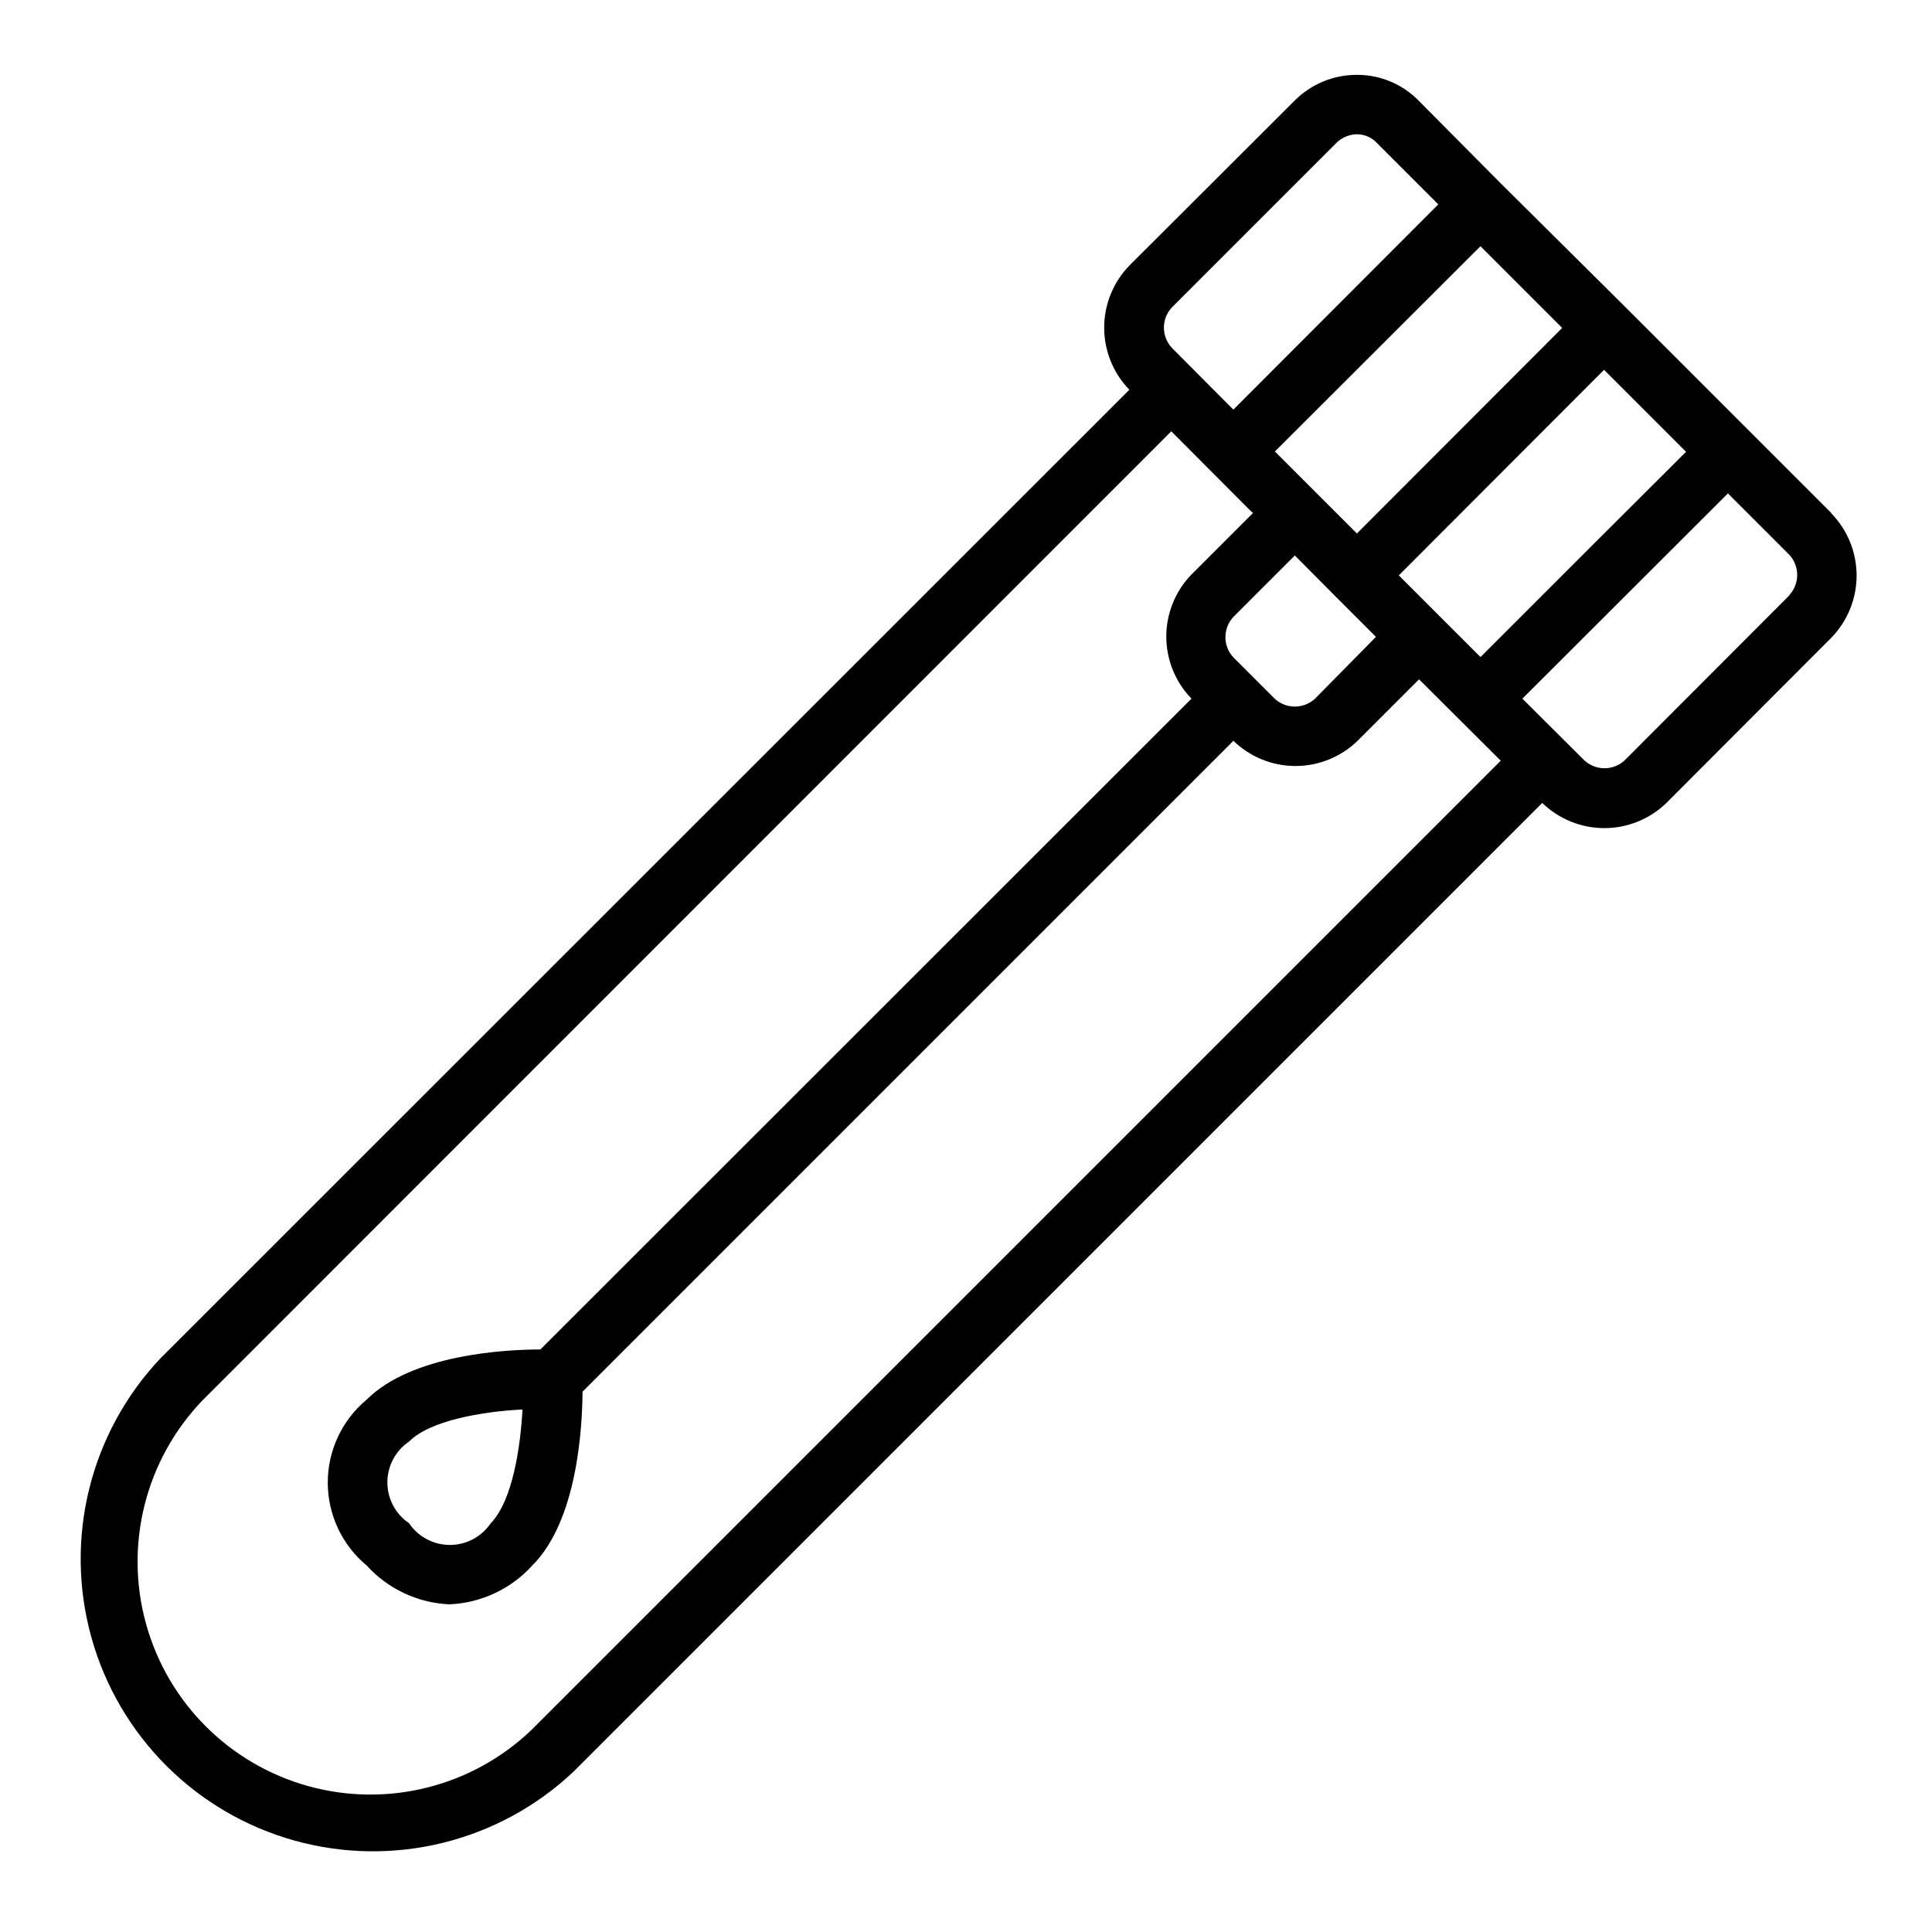 <?xml version="1.0" encoding="UTF-8"?>
<!-- Uploaded to: ICON Repo, www.iconrepo.com, Generator: ICON Repo Mixer Tools -->
<svg fill="#000000" width="800px" height="800px" version="1.1" viewBox="144 144 512 512" xmlns="http://www.w3.org/2000/svg">
 <path d="m629.31 279.95-54.633-54.633-32.984-32.746-21.648-21.805c-4.312-4.453-10.254-6.957-16.453-6.93-6.207-0.023-12.16 2.445-16.531 6.852l-43.77 43.688c-4.277 4.41-6.672 10.309-6.672 16.453s2.394 12.047 6.672 16.453l-256.79 256.71c-18.625 19.738-25.559 47.785-18.281 73.93 7.277 26.148 27.707 46.578 53.852 53.855 26.145 7.277 54.191 0.34 73.93-18.285l256.71-256.71c4.41 4.281 10.309 6.676 16.453 6.676s12.047-2.394 16.453-6.676l43.691-43.77c4.301-4.41 6.711-10.328 6.711-16.492 0-6.16-2.41-12.078-6.711-16.492zm-158.46 38.258c-2.801-3.019-2.801-7.684 0-10.703l16.297-16.297 10.785 10.863 10.707 10.707-16.141 16.371c-3.019 2.801-7.688 2.801-10.707 0zm87.141-87.301-54.395 54.473-21.73-21.73 54.473-54.395zm-21.645 87.223-21.648-21.648 54.395-54.473 21.727 21.727-27 26.922zm-81.871-92.574 43.77-43.77c1.438-1.387 3.352-2.176 5.352-2.203 2 0 3.906 0.828 5.273 2.281l16.297 16.297-54.316 54.395-16.297-16.375v0.004c-2.773-2.988-2.809-7.602-0.078-10.629zm-169.56 376.83c-15.688 15.059-38.137 20.75-59.102 14.984-20.961-5.766-37.348-22.133-43.129-43.094-5.781-20.957-0.113-43.41 14.93-59.109l256.79-256.87 20.625 20.703 1.023 0.945-16.297 16.297c-4.277 4.406-6.672 10.309-6.672 16.453 0 6.141 2.394 12.043 6.672 16.449l-172.55 172.48c-9.367 0-34.086 1.34-46.051 13.305-6.523 5.43-10.293 13.477-10.293 21.965 0 8.484 3.769 16.531 10.293 21.961 5.648 6.234 13.559 9.949 21.965 10.312 8.402-0.363 16.312-4.078 21.961-10.312 11.965-11.965 13.227-36.605 13.305-46.051l172.48-172.48c4.406 4.281 10.309 6.676 16.453 6.676 6.141 0 12.043-2.394 16.449-6.676l16.297-16.297 21.648 21.57zm-2.441-84.859c-0.551 9.84-2.598 24.168-8.422 30.148-2.43 3.594-6.488 5.75-10.824 5.75-4.34 0-8.395-2.156-10.824-5.75-3.594-2.43-5.746-6.484-5.746-10.82 0-4.34 2.152-8.395 5.746-10.824 5.43-5.512 19.129-7.953 30.07-8.504zm335.74-215.77-43.691 43.77c-3.008 2.754-7.617 2.754-10.625 0l-16.453-16.375 54.473-54.395 16.297 16.297c2.75 3.008 2.75 7.617 0 10.625z"/>
</svg>